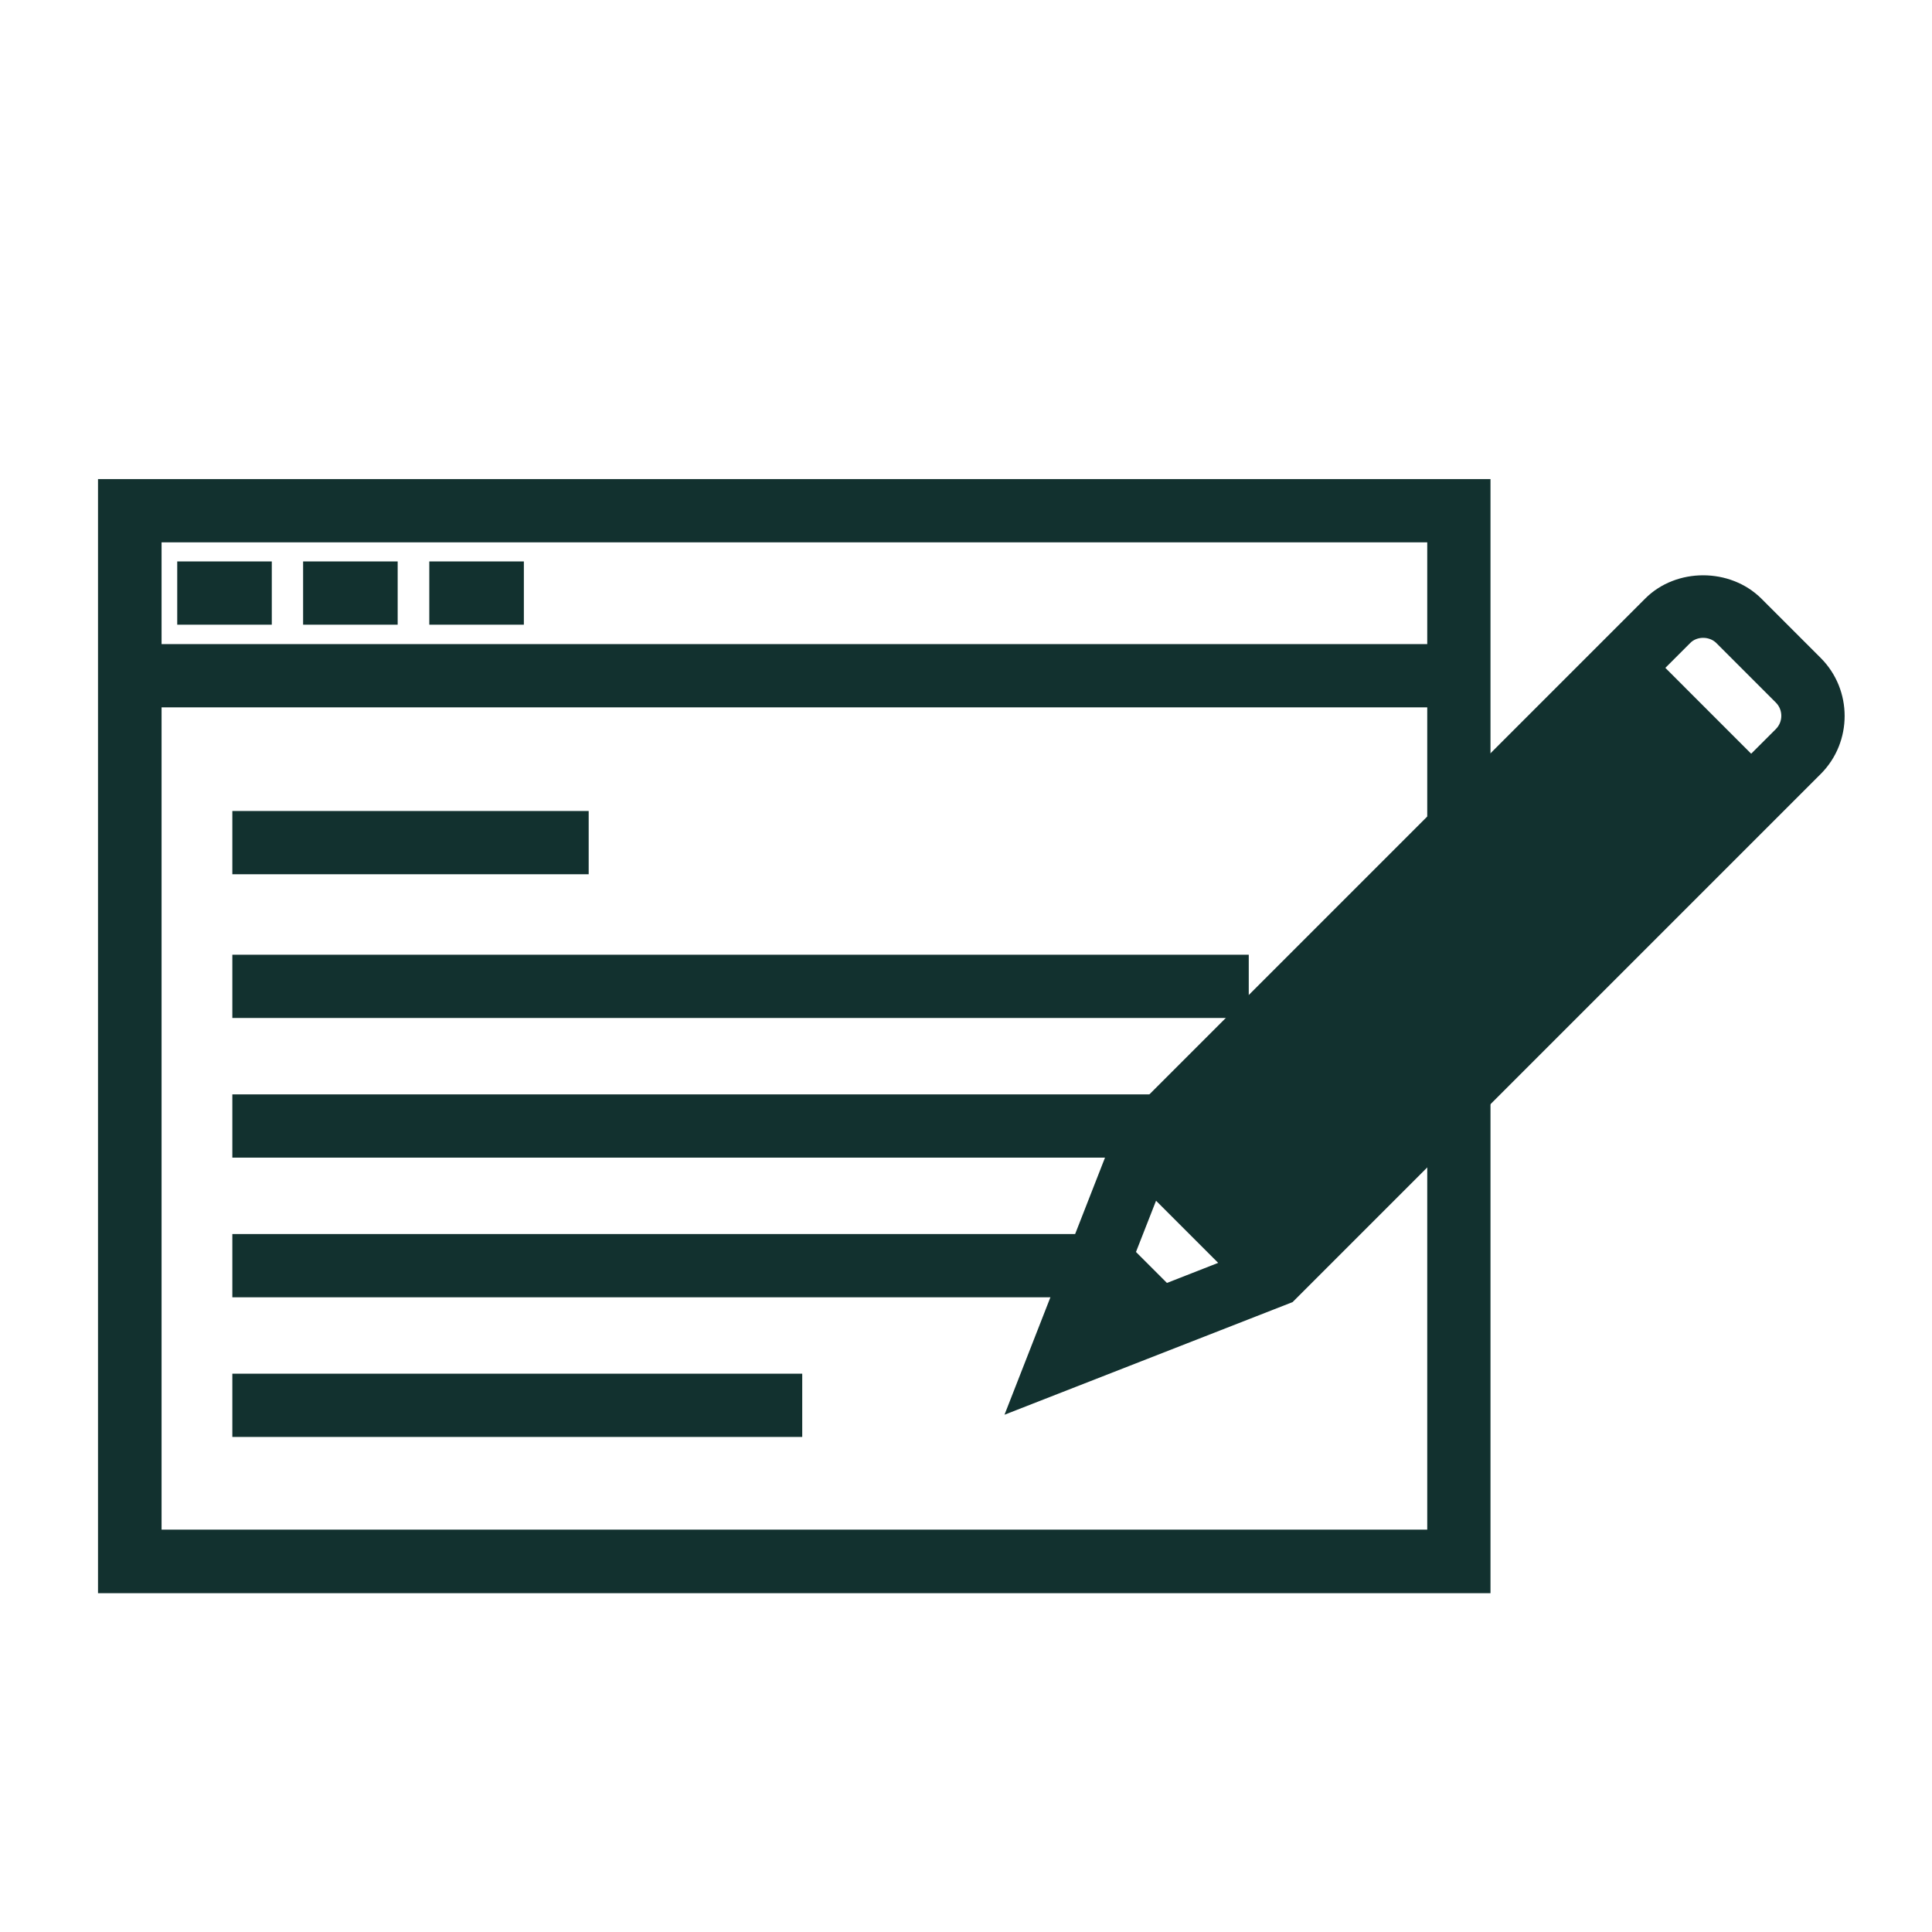 <svg viewBox="0 0 61.7 61.7" xmlns:xlink="http://www.w3.org/1999/xlink" xmlns="http://www.w3.org/2000/svg" data-name="Ebene 1" id="Ebene_1">
  <defs>
    <style>
      .cls-1 {
        fill: none;
      }

      .cls-2 {
        stroke: #12312f;
        stroke-miterlimit: 10;
        stroke-width: .5px;
      }

      .cls-2, .cls-3 {
        fill: #12312f;
      }

      .cls-4 {
        clip-path: url(#clippath);
      }
    </style>
    <clipPath id="clippath">
      <rect height="59.56" width="60.15" y="-70.16" x=".97" class="cls-1"></rect>
    </clipPath>
  </defs>
  <g>
    <g>
      <g>
        <polygon points="47.35 50.63 3.38 50.63 3.38 15.55 47.35 15.55 47.35 26.5 45.83 26.5 45.83 17.07 4.91 17.07 4.91 49.1 45.83 49.1 45.83 34.85 47.35 34.85 47.35 50.63" class="cls-2"></polygon>
        <rect height="1.52" width="42.44" y="20.82" x="4.15" class="cls-2"></rect>
        <g>
          <rect height="1.52" width="2.52" y="18.18" x="5.91" class="cls-2"></rect>
          <rect height="1.52" width="2.52" y="18.18" x="9.93" class="cls-2"></rect>
          <rect height="1.52" width="2.52" y="18.18" x="13.96" class="cls-2"></rect>
        </g>
      </g>
      <g>
        <rect height="1.52" width="10.88" y="26.15" x="7.67" class="cls-2"></rect>
        <rect height="1.52" width="27.36" y="39.66" x="7.67" class="cls-2"></rect>
        <rect height="1.52" width="29.46" y="35.2" x="7.67" class="cls-2"></rect>
        <rect height="1.52" width="31.96" y="30.74" x="7.67" class="cls-2"></rect>
        <rect height="1.52" width="17.7" y="44.12" x="7.67" class="cls-2"></rect>
      </g>
    </g>
    <g>
      <path d="M32.52,44.74l3.37-8.62.11-.11,16.72-16.72c.89-.89,2.45-.89,3.35,0l1.9,1.9c.92.92.92,2.43,0,3.35l-16.83,16.83-8.62,3.37ZM37.19,36.97l-1.99,5.08,5.08-1.99,16.61-16.6c.33-.33.33-.87,0-1.2l-1.9-1.9c-.32-.32-.88-.32-1.19,0l-16.61,16.61Z" class="cls-2"></path>
      <rect transform="translate(-.61 45) rotate(-44.99)" height="5.9" width="1.52" y="20.29" x="53.26" class="cls-3"></rect>
      <rect transform="translate(-18.59 37.62) rotate(-45.01)" height="2.69" width="1.52" y="39.9" x="35.35" class="cls-2"></rect>
      <rect transform="translate(-16 38.63) rotate(-45)" height="5.9" width="1.52" y="35.68" x="37.87" class="cls-2"></rect>
      <g>
        <rect transform="translate(-8.02 41.12) rotate(-45)" height="1.52" width="21.77" y="29.48" x="34.75" class="cls-2"></rect>
        <rect transform="translate(-8.59 42.51) rotate(-45)" height="1.52" width="21.77" y="30.87" x="36.14" class="cls-2"></rect>
      </g>
    </g>
  </g>
  <g class="cls-4">
    <path d="M64.35,16.09l-20.26-28.38,10.4-7.42,20.26,28.39-10.4,7.42ZM47.13-11.78l17.73,24.83,6.85-4.89-17.73-24.84-6.85,4.89Z" class="cls-3"></path>
  </g>
</svg>